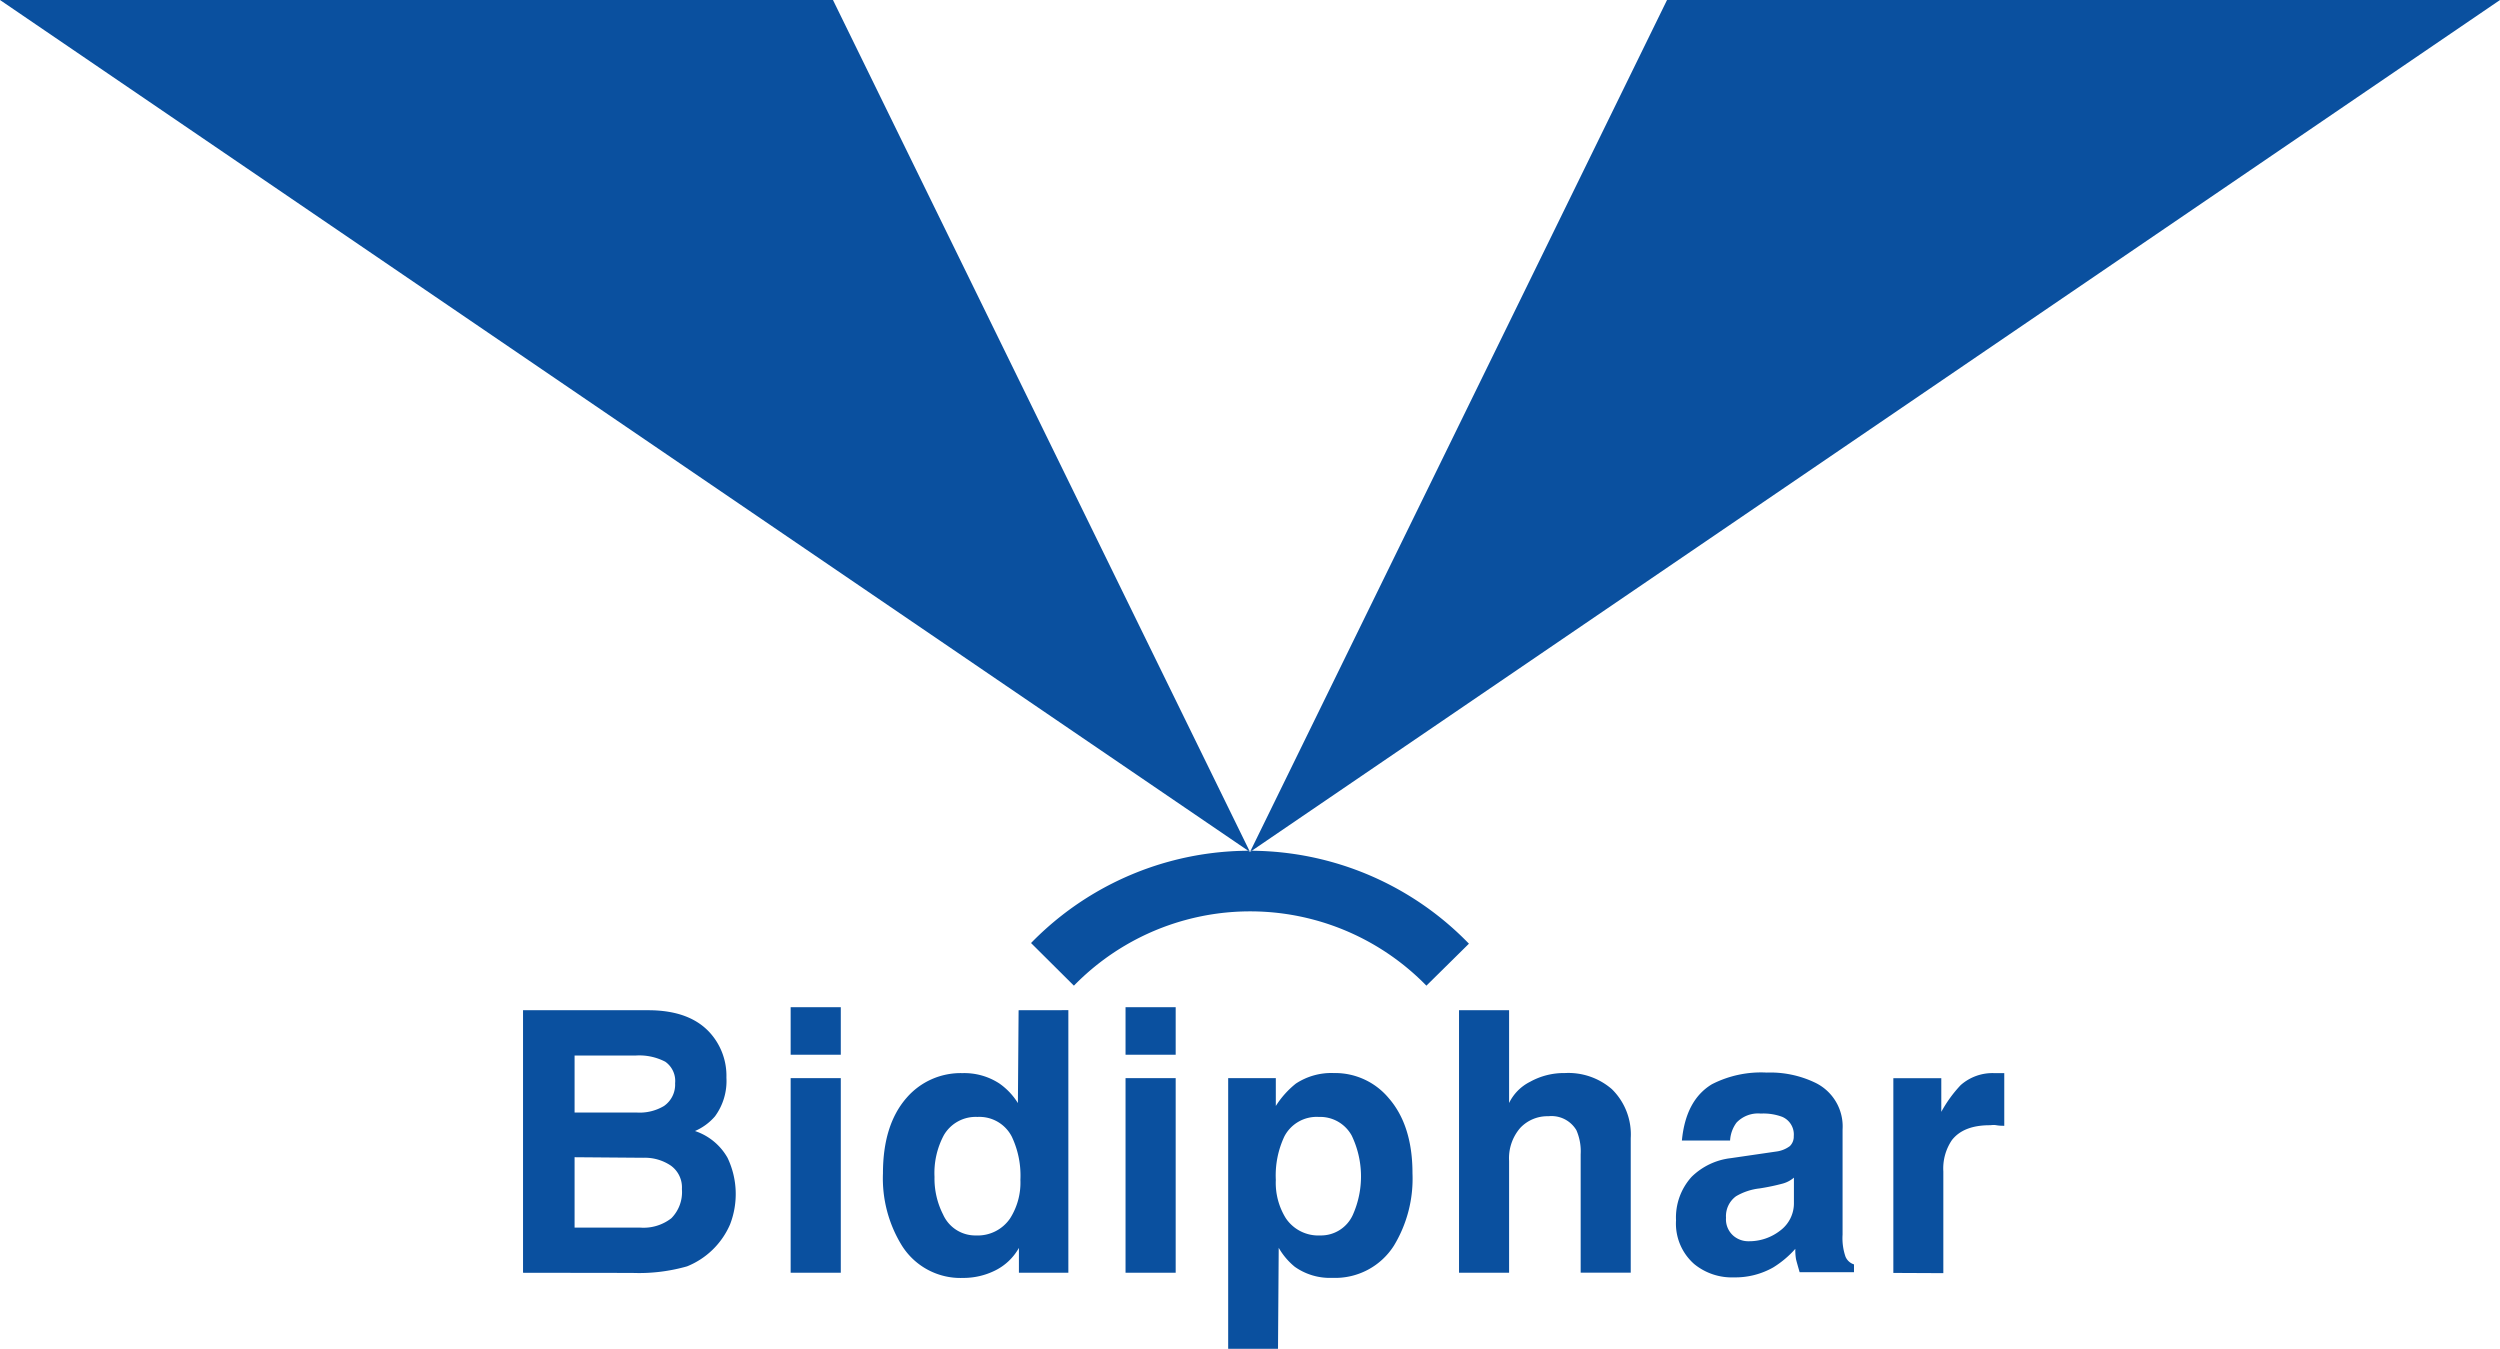 <svg xmlns="http://www.w3.org/2000/svg" viewBox="0 0 319.58 172.43"><defs><style>.cls-1{fill:#0a509f;fill-rule:evenodd;}</style></defs><g id="Layer_2" data-name="Layer 2"><g id="Layer_1-2" data-name="Layer 1"><path class="cls-1" d="M187.77,120.64,182.34,126a31.47,31.47,0,0,0-45.06,0l-5.48-5.45a39,39,0,0,1,56,.11M319.58,0H213.1L159.79,108.91ZM0,0H106.48l53.31,108.91ZM66.86,162.7V129.14h16q5.4,0,8,3a8.22,8.22,0,0,1,2,5.61,7.64,7.64,0,0,1-1.46,4.95,7.07,7.07,0,0,1-2.56,1.88A7.5,7.5,0,0,1,93,148a10.75,10.75,0,0,1,.32,8.53,10.1,10.1,0,0,1-5.49,5.35,22.38,22.38,0,0,1-7,.84Zm6.59-14.77v9h8.42a5.78,5.78,0,0,0,3.95-1.2A4.75,4.75,0,0,0,87.17,152a3.42,3.42,0,0,0-1.42-3,5.93,5.93,0,0,0-3.52-1Zm0-13v7.29h8a6.06,6.06,0,0,0,3.43-.84,3.32,3.32,0,0,0,1.42-2.9,3,3,0,0,0-1.26-2.76,7.18,7.18,0,0,0-3.77-.79Zm27.62,2.89h6.41V162.7h-6.41Zm6.41-9.07v6.08h-6.41v-6.08Zm29.09.38V162.7h-6.32v-3.18a7.06,7.06,0,0,1-3.06,2.9,9.1,9.1,0,0,1-4.07.94,8.84,8.84,0,0,1-7.82-4.12,16.34,16.34,0,0,1-2.43-9.25q0-6.18,3-9.63a9.13,9.13,0,0,1,7.17-3.18,8.19,8.19,0,0,1,4.69,1.31,8.51,8.51,0,0,1,2.39,2.52l.09-11.87Zm-17.11,21.32a10.1,10.1,0,0,0,1.1,4.81,4.51,4.51,0,0,0,4.21,2.67,5,5,0,0,0,4.34-2.16,8.54,8.54,0,0,0,1.33-4.95,11.62,11.62,0,0,0-1.1-5.52,4.65,4.65,0,0,0-4.39-2.52,4.7,4.7,0,0,0-4.3,2.34A10.27,10.27,0,0,0,119.46,150.46Zm24.42-12.63h6.41V162.7h-6.41Zm6.41-9.07v6.08h-6.41v-6.08Zm12.8,22.07a8.58,8.58,0,0,0,1.28,4.91,5,5,0,0,0,4.39,2.2,4.47,4.47,0,0,0,4.17-2.62,12.07,12.07,0,0,0-.14-10.15,4.6,4.6,0,0,0-4.21-2.38,4.65,4.65,0,0,0-4.39,2.48A11.71,11.71,0,0,0,163.09,150.83Zm0-13v3.56a11.5,11.5,0,0,1,2.56-2.86,8.24,8.24,0,0,1,4.85-1.35,8.92,8.92,0,0,1,7,3.18q3.06,3.49,3.06,9.63a16.51,16.51,0,0,1-2.37,9.25,8.89,8.89,0,0,1-7.87,4.12,7.77,7.77,0,0,1-4.8-1.41,8.75,8.75,0,0,1-2.06-2.43l-.09,12.91H157v-34.6Zm45.37,7.67v17.2h-6.4V147.56a6.74,6.74,0,0,0-.55-3.09,3.7,3.7,0,0,0-3.57-1.78,4.76,4.76,0,0,0-3.61,1.5,5.91,5.91,0,0,0-1.42,4.21v14.3h-6.4V129.14h6.4V141a5.91,5.91,0,0,1,2.68-2.71,8.9,8.9,0,0,1,4.46-1.12,8.48,8.48,0,0,1,6,2.06A8.11,8.11,0,0,1,208.46,145.5Zm27.08-1.12v13.46a7.24,7.24,0,0,0,.37,2.8,1.73,1.73,0,0,0,1.09,1v1h-6.95c-.24-.84-.4-1.39-.46-1.66a6.77,6.77,0,0,1-.09-1.33,12.63,12.63,0,0,1-2.83,2.38,9.84,9.84,0,0,1-5,1.27,7.6,7.6,0,0,1-5.08-1.69,6.88,6.88,0,0,1-2.34-5.6,7.73,7.73,0,0,1,2-5.57,8.54,8.54,0,0,1,5-2.38l5.76-.84a3.7,3.7,0,0,0,1.79-.7,1.69,1.69,0,0,0,.5-1.27,2.45,2.45,0,0,0-1.47-2.47,6.87,6.87,0,0,0-2.74-.42,3.8,3.8,0,0,0-3.11,1.16,4.25,4.25,0,0,0-.82,2.29H215q.49-5.18,3.84-7.2a13.76,13.76,0,0,1,7-1.49,13.24,13.24,0,0,1,6.13,1.26A6.2,6.2,0,0,1,235.54,144.38Zm-6.22,9.35v-3.18a3.7,3.7,0,0,1-1.4.75,27.64,27.64,0,0,1-3,.63,7.58,7.58,0,0,0-3,1,3.15,3.15,0,0,0-1.28,2.76,2.78,2.78,0,0,0,1,2.34,2.93,2.93,0,0,0,1.91.65,6.43,6.43,0,0,0,4-1.35A4.34,4.34,0,0,0,229.32,153.73Zm12.71,9V137.83h6.13v4.3a16.54,16.54,0,0,1,2.47-3.41,6.13,6.13,0,0,1,4.3-1.54h1.28v6.73c-.27,0-.6,0-1-.07s-.66,0-.85,0q-3.37,0-4.85,1.91a6.47,6.47,0,0,0-1.09,4v13Z"></path></g></g></svg>